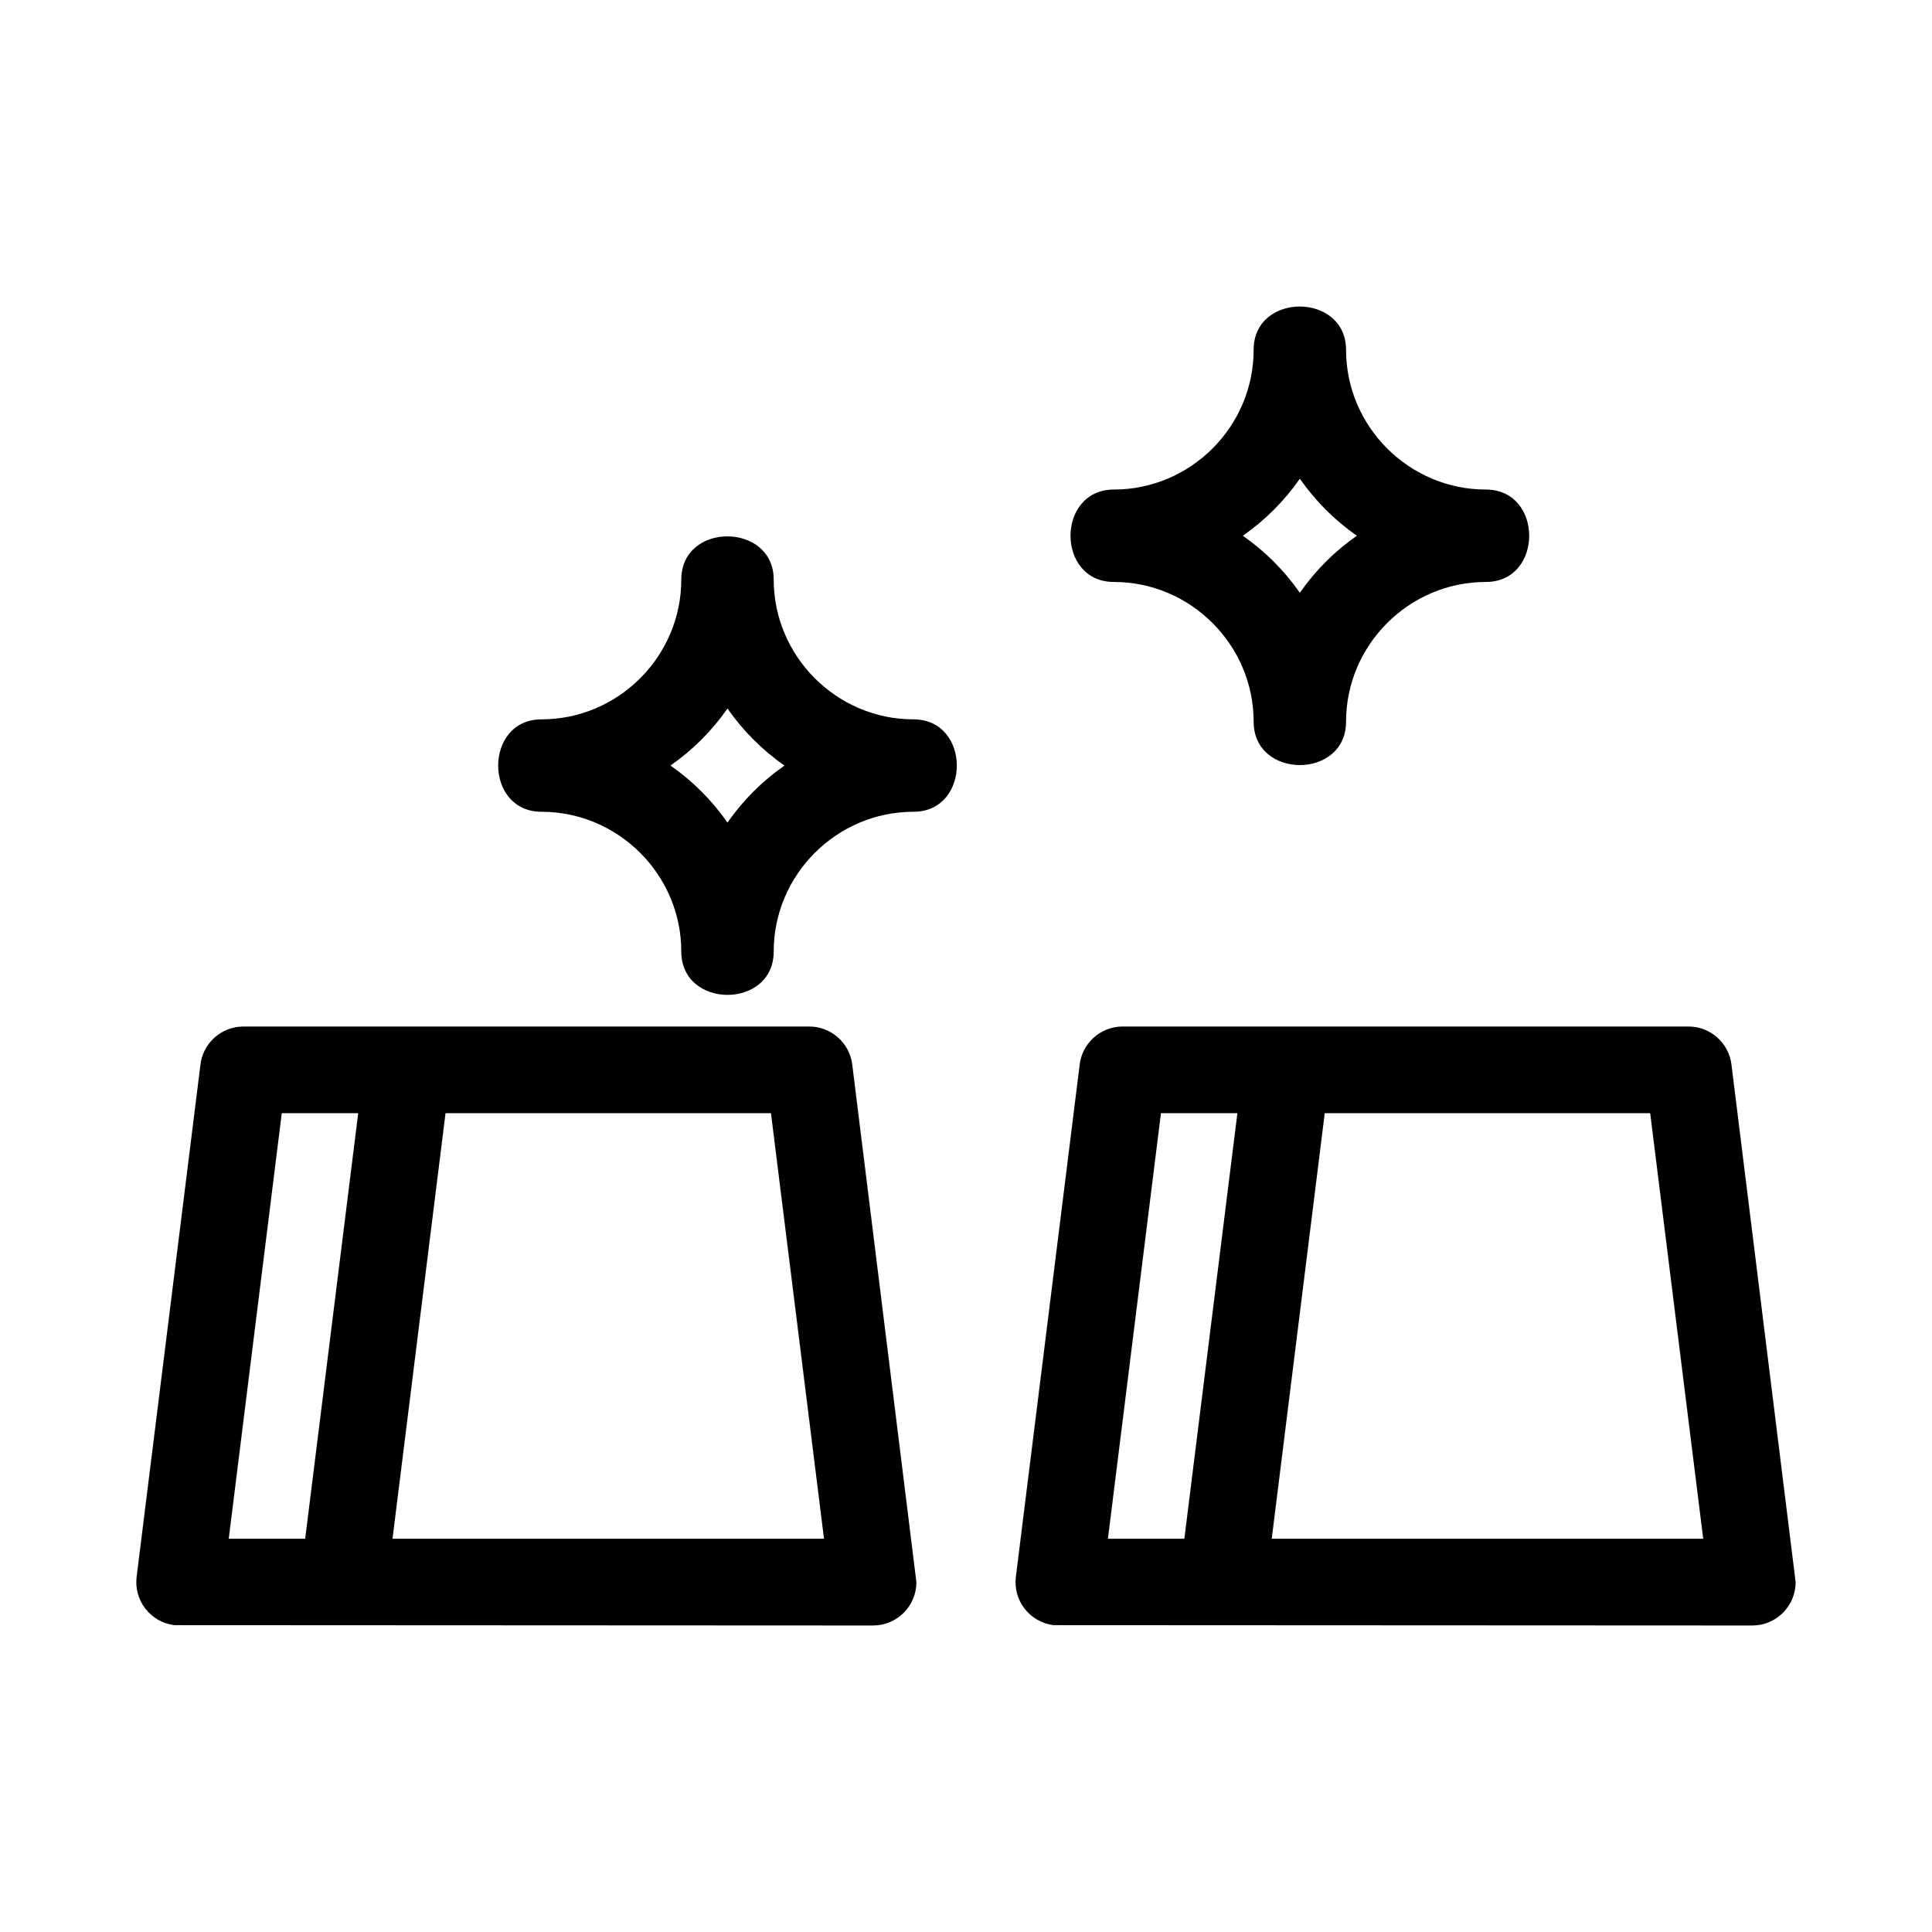 <?xml version="1.0" encoding="UTF-8"?>
<!-- The Best Svg Icon site in the world: iconSvg.co, Visit us! https://iconsvg.co -->
<svg fill="#000000" width="800px" height="800px" version="1.1" viewBox="144 144 512 512" xmlns="http://www.w3.org/2000/svg">
 <path d="m595.37 551.79-14.051-112.78h-86.246l-14.051 112.78zm-246.33-254.19c0 20.344 16.691 37.035 37.035 37.035 15.324 0 15.324 24.492 0 24.492-20.34 0-37.035 16.691-37.035 37.035 0 15.324-24.492 15.324-24.492 0 0-20.344-16.691-37.035-37.035-37.035-15.324 0-15.324-24.492 0-24.492 20.344 0 37.035-16.691 37.035-37.035 0-15.34 24.492-15.223 24.492 0zm-5.363 42.398c-2.527-2.527-4.832-5.285-6.887-8.23-4.102 5.891-9.223 11.016-15.113 15.113 5.891 4.102 11.016 9.223 15.113 15.113 4.102-5.891 9.223-11.016 15.113-15.113-2.945-2.047-5.695-4.356-8.23-6.887zm157.04-103.3c0 20.34 16.691 37.035 37.043 37.035 15.324 0 15.324 24.492 0 24.492-20.344 0-37.043 16.691-37.043 37.035 0 15.324-24.488 15.324-24.488 0 0-20.344-16.695-37.035-37.035-37.035-15.328 0-15.328-24.492 0-24.492 20.34 0 37.035-16.691 37.035-37.035 0-15.348 24.488-15.223 24.488 0zm-5.356 42.398c-2.527-2.535-4.836-5.285-6.887-8.23-4.106 5.891-9.223 11.008-15.113 15.113 5.887 4.102 11.008 9.223 15.113 15.113 4.102-5.891 9.223-11.016 15.109-15.113-2.941-2.055-5.695-4.356-8.223-6.887zm-233.29 159.91-14.051 112.78h114.35l-14.055-112.78zm-37.195 112.78 14.051-112.78h-20.254l-14.055 112.78h20.262zm247.05-112.78h-20.262l-14.051 112.78h20.254l14.055-112.78zm-102.07-12.883 17 137.16c0 6.344-5.148 11.492-11.492 11.492l-185.15-0.09c-6.297-0.773-10.777-6.496-10.008-12.793l16.875-135.44c0.543-5.844 5.457-10.418 11.438-10.418h149.94c5.723 0 10.688 4.273 11.402 10.098zm233 0 17.008 137.16c0 6.344-5.148 11.492-11.492 11.492l-185.15-0.09c-6.297-0.773-10.777-6.496-10.008-12.793l16.871-135.44c0.543-5.844 5.457-10.418 11.441-10.418h149.93c5.731 0 10.691 4.273 11.402 10.098z"/>
</svg>
